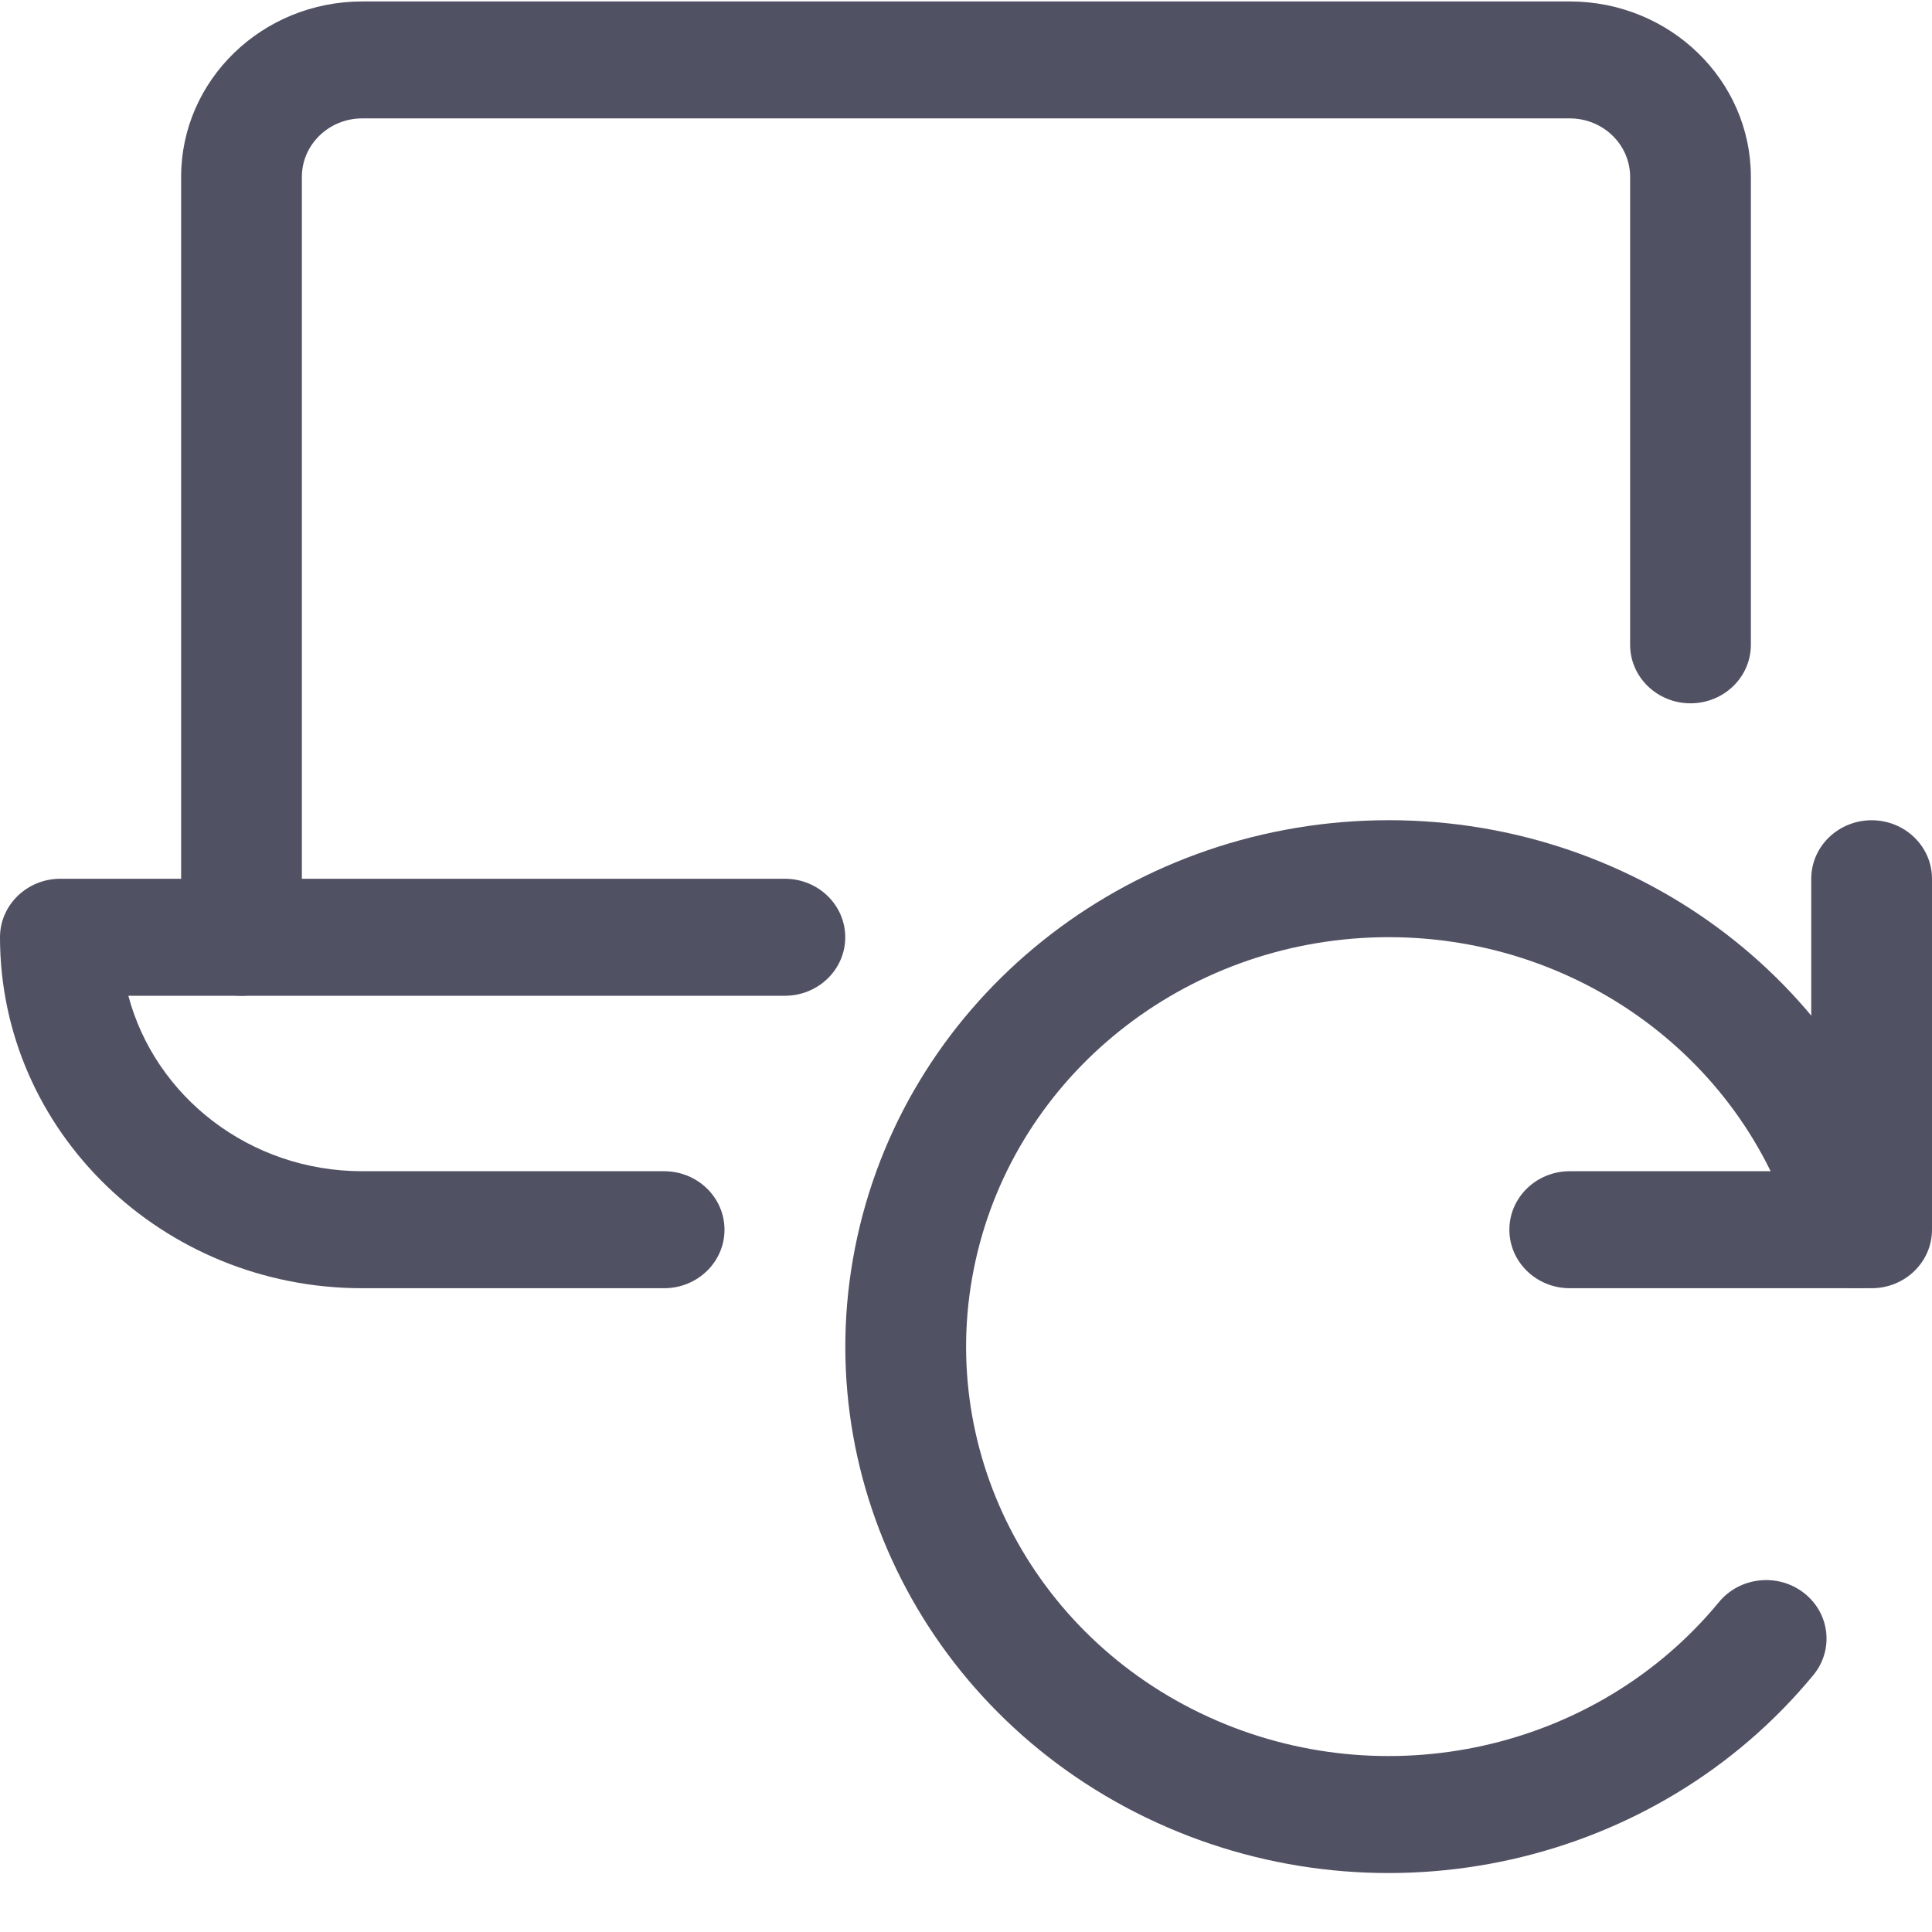 <?xml version="1.0" encoding="utf-8"?>
<svg xmlns="http://www.w3.org/2000/svg" width="32" height="32" viewBox="0 0 32 32" fill="none">
<g clip-path="url(#clip0_688_687)">
<path fill-rule="evenodd" clip-rule="evenodd" d="M31 13.586C31.552 13.586 32 14.02 32 14.555V20.368C32 20.903 31.552 21.337 31 21.337H26C25.448 21.337 25 20.903 25 20.368C25 19.833 25.448 19.399 26 19.399H30V14.555C30 14.02 30.448 13.586 31 13.586Z" fill="#515164"/>
<path fill-rule="evenodd" clip-rule="evenodd" d="M22.813 13.587C26.987 13.503 30.673 16.21 31.716 20.126C31.854 20.644 31.533 21.172 30.998 21.306C30.463 21.439 29.918 21.128 29.78 20.61C28.968 17.564 26.101 15.459 22.855 15.524C19.609 15.59 16.835 17.81 16.157 20.886C15.478 23.962 17.071 27.087 20.006 28.433C22.941 29.779 26.446 28.994 28.472 26.535C28.817 26.117 29.446 26.049 29.877 26.383C30.309 26.717 30.379 27.326 30.035 27.744C27.43 30.905 22.923 31.915 19.15 30.184C15.377 28.453 13.328 24.436 14.201 20.481C15.073 16.526 18.639 13.672 22.813 13.587Z" fill="#515164"/>
<path fill-rule="evenodd" clip-rule="evenodd" d="M6 1.961C5.448 1.961 5 2.395 5 2.93V15.524C5 16.059 4.552 16.493 4 16.493C3.448 16.493 3 16.059 3 15.524V2.93C3 1.325 4.343 0.024 6 0.024H26C27.657 0.024 29 1.325 29 2.93V10.68C29 11.215 28.552 11.649 28 11.649C27.448 11.649 27 11.215 27 10.68V2.93C27 2.395 26.552 1.961 26 1.961H6Z" fill="#515164"/>
<path fill-rule="evenodd" clip-rule="evenodd" d="M0 15.524C0 14.989 0.448 14.555 1 14.555H13C13.552 14.555 14 14.989 14 15.524C14 16.059 13.552 16.493 13 16.493H2.126C2.57 18.164 4.136 19.399 6 19.399H11C11.552 19.399 12 19.833 12 20.368C12 20.903 11.552 21.337 11 21.337H6C2.686 21.337 0 18.734 0 15.524Z" fill="#515164"/>
</g>
<defs>
<clipPath id="clip0_688_687">
<rect width="32" height="31" fill="white" transform="translate(0 0.024)"/>
</clipPath>
</defs>
</svg>